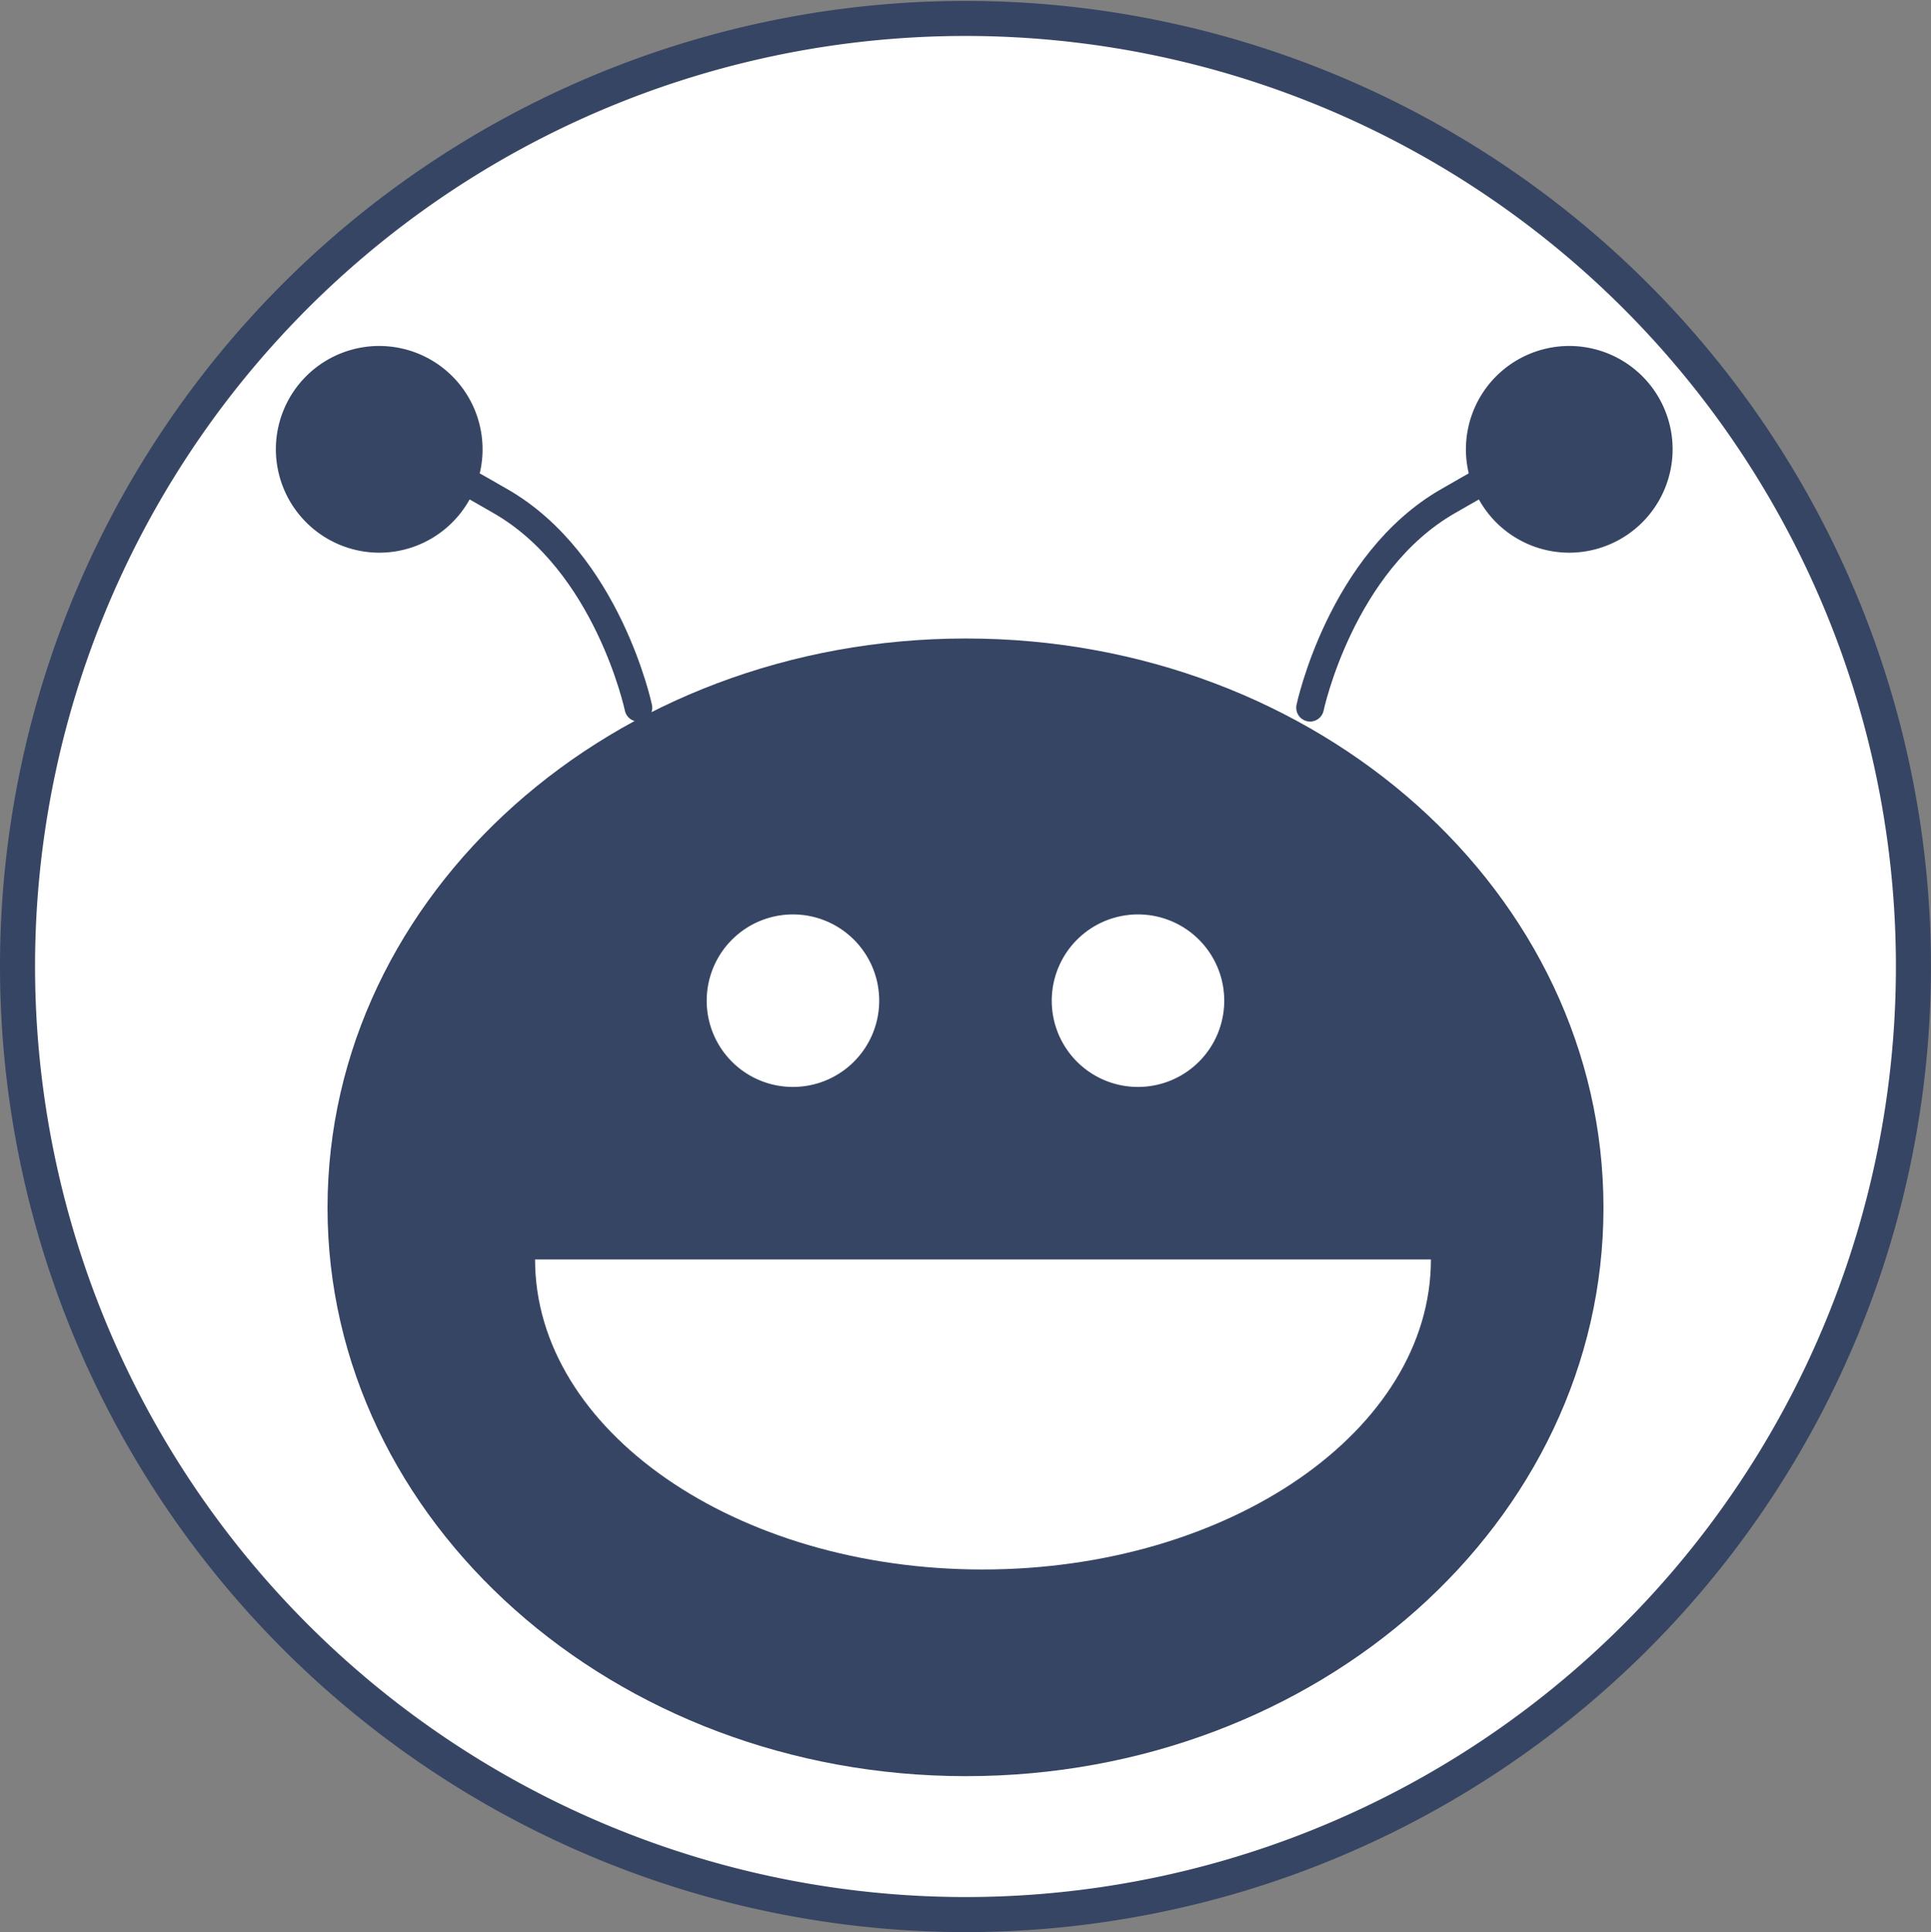 <svg xmlns="http://www.w3.org/2000/svg" width="55.101" height="55.126" viewBox="0 0 55.101 55.126">
  <rect x="0" y="0" width="55.101" height="55.126" fill="#808080" stroke="none"/>
  <g id="_レイヤー_1-2" transform="translate(0.5 0.5)">
    <g id="グループ_60393" data-name="グループ 60393" transform="translate(0 0)">
      <path id="パス_47613" data-name="パス 47613" d="M.39,27.453A27.05,27.05,0,1,1,27.453,54.516,27.067,27.067,0,0,1,.39,27.453Z" transform="translate(-0.39 -0.39)" fill="#fff" stroke="#364563" stroke-width="1" fill-rule="evenodd"/>
      <g id="グループ_60392" data-name="グループ 60392">
        <path id="パス_47615" data-name="パス 47615" d="M3.93,23.723c0-8.971,8.146-16.243,18.217-16.243s18.192,7.272,18.192,16.243S32.192,39.94,22.147,39.94,3.93,32.669,3.93,23.723Z" transform="translate(4.916 10.237)" fill="#364563" fill-rule="evenodd"/>
        <path id="パス_47616" data-name="パス 47616" d="M6.3,14.57c0,4.873,5.722,8.846,12.769,8.846s12.794-3.973,12.794-8.846H6.3Z" transform="translate(8.468 20.864)" fill="#fff" fill-rule="evenodd"/>
        <path id="パス_47617" data-name="パス 47617" d="M8.26,13.079a2.461,2.461,0,1,1,2.474,2.474A2.458,2.458,0,0,1,8.26,13.079Z" transform="translate(11.406 14.959)" fill="#fff" fill-rule="evenodd"/>
        <path id="パス_47618" data-name="パス 47618" d="M12.2,13.079a2.461,2.461,0,1,1,2.474,2.474A2.458,2.458,0,0,1,12.2,13.079Z" transform="translate(17.312 14.959)" fill="#fff" fill-rule="evenodd"/>
        <g id="グループ_60390" data-name="グループ 60390" transform="translate(7.372 9.346)">
          <path id="パス_47619" data-name="パス 47619" d="M3.34,7.079a2.949,2.949,0,1,1,2.949,2.974A2.954,2.954,0,0,1,3.34,7.079Z" transform="translate(-3.34 -4.13)" fill="#364563" fill-rule="evenodd"/>
          <path id="パス_47620" data-name="パス 47620" d="M11.617,12.626s-.875-4.148-3.948-5.9C4.6,4.954,4.845,5.254,4.72,5.729" transform="translate(-1.272 -2.28)" fill="none" stroke="#364563" stroke-linecap="round" stroke-linejoin="round" stroke-width="0.79" fill-rule="evenodd"/>
        </g>
        <g id="グループ_60391" data-name="グループ 60391" transform="translate(36.883 9.346)">
          <path id="パス_47621" data-name="パス 47621" d="M22.827,7.079a2.949,2.949,0,1,0-2.949,2.974A2.954,2.954,0,0,0,22.827,7.079Z" transform="translate(-12.482 -4.13)" fill="#364563" fill-rule="evenodd"/>
          <path id="パス_47622" data-name="パス 47622" d="M15.15,12.626s.875-4.148,3.948-5.9c3.074-1.774,2.824-1.474,2.949-1" transform="translate(-15.15 -2.28)" fill="none" stroke="#364563" stroke-linecap="round" stroke-linejoin="round" stroke-width="0.79" fill-rule="evenodd"/>
        </g>
      </g>
    </g>
  </g>
</svg>
